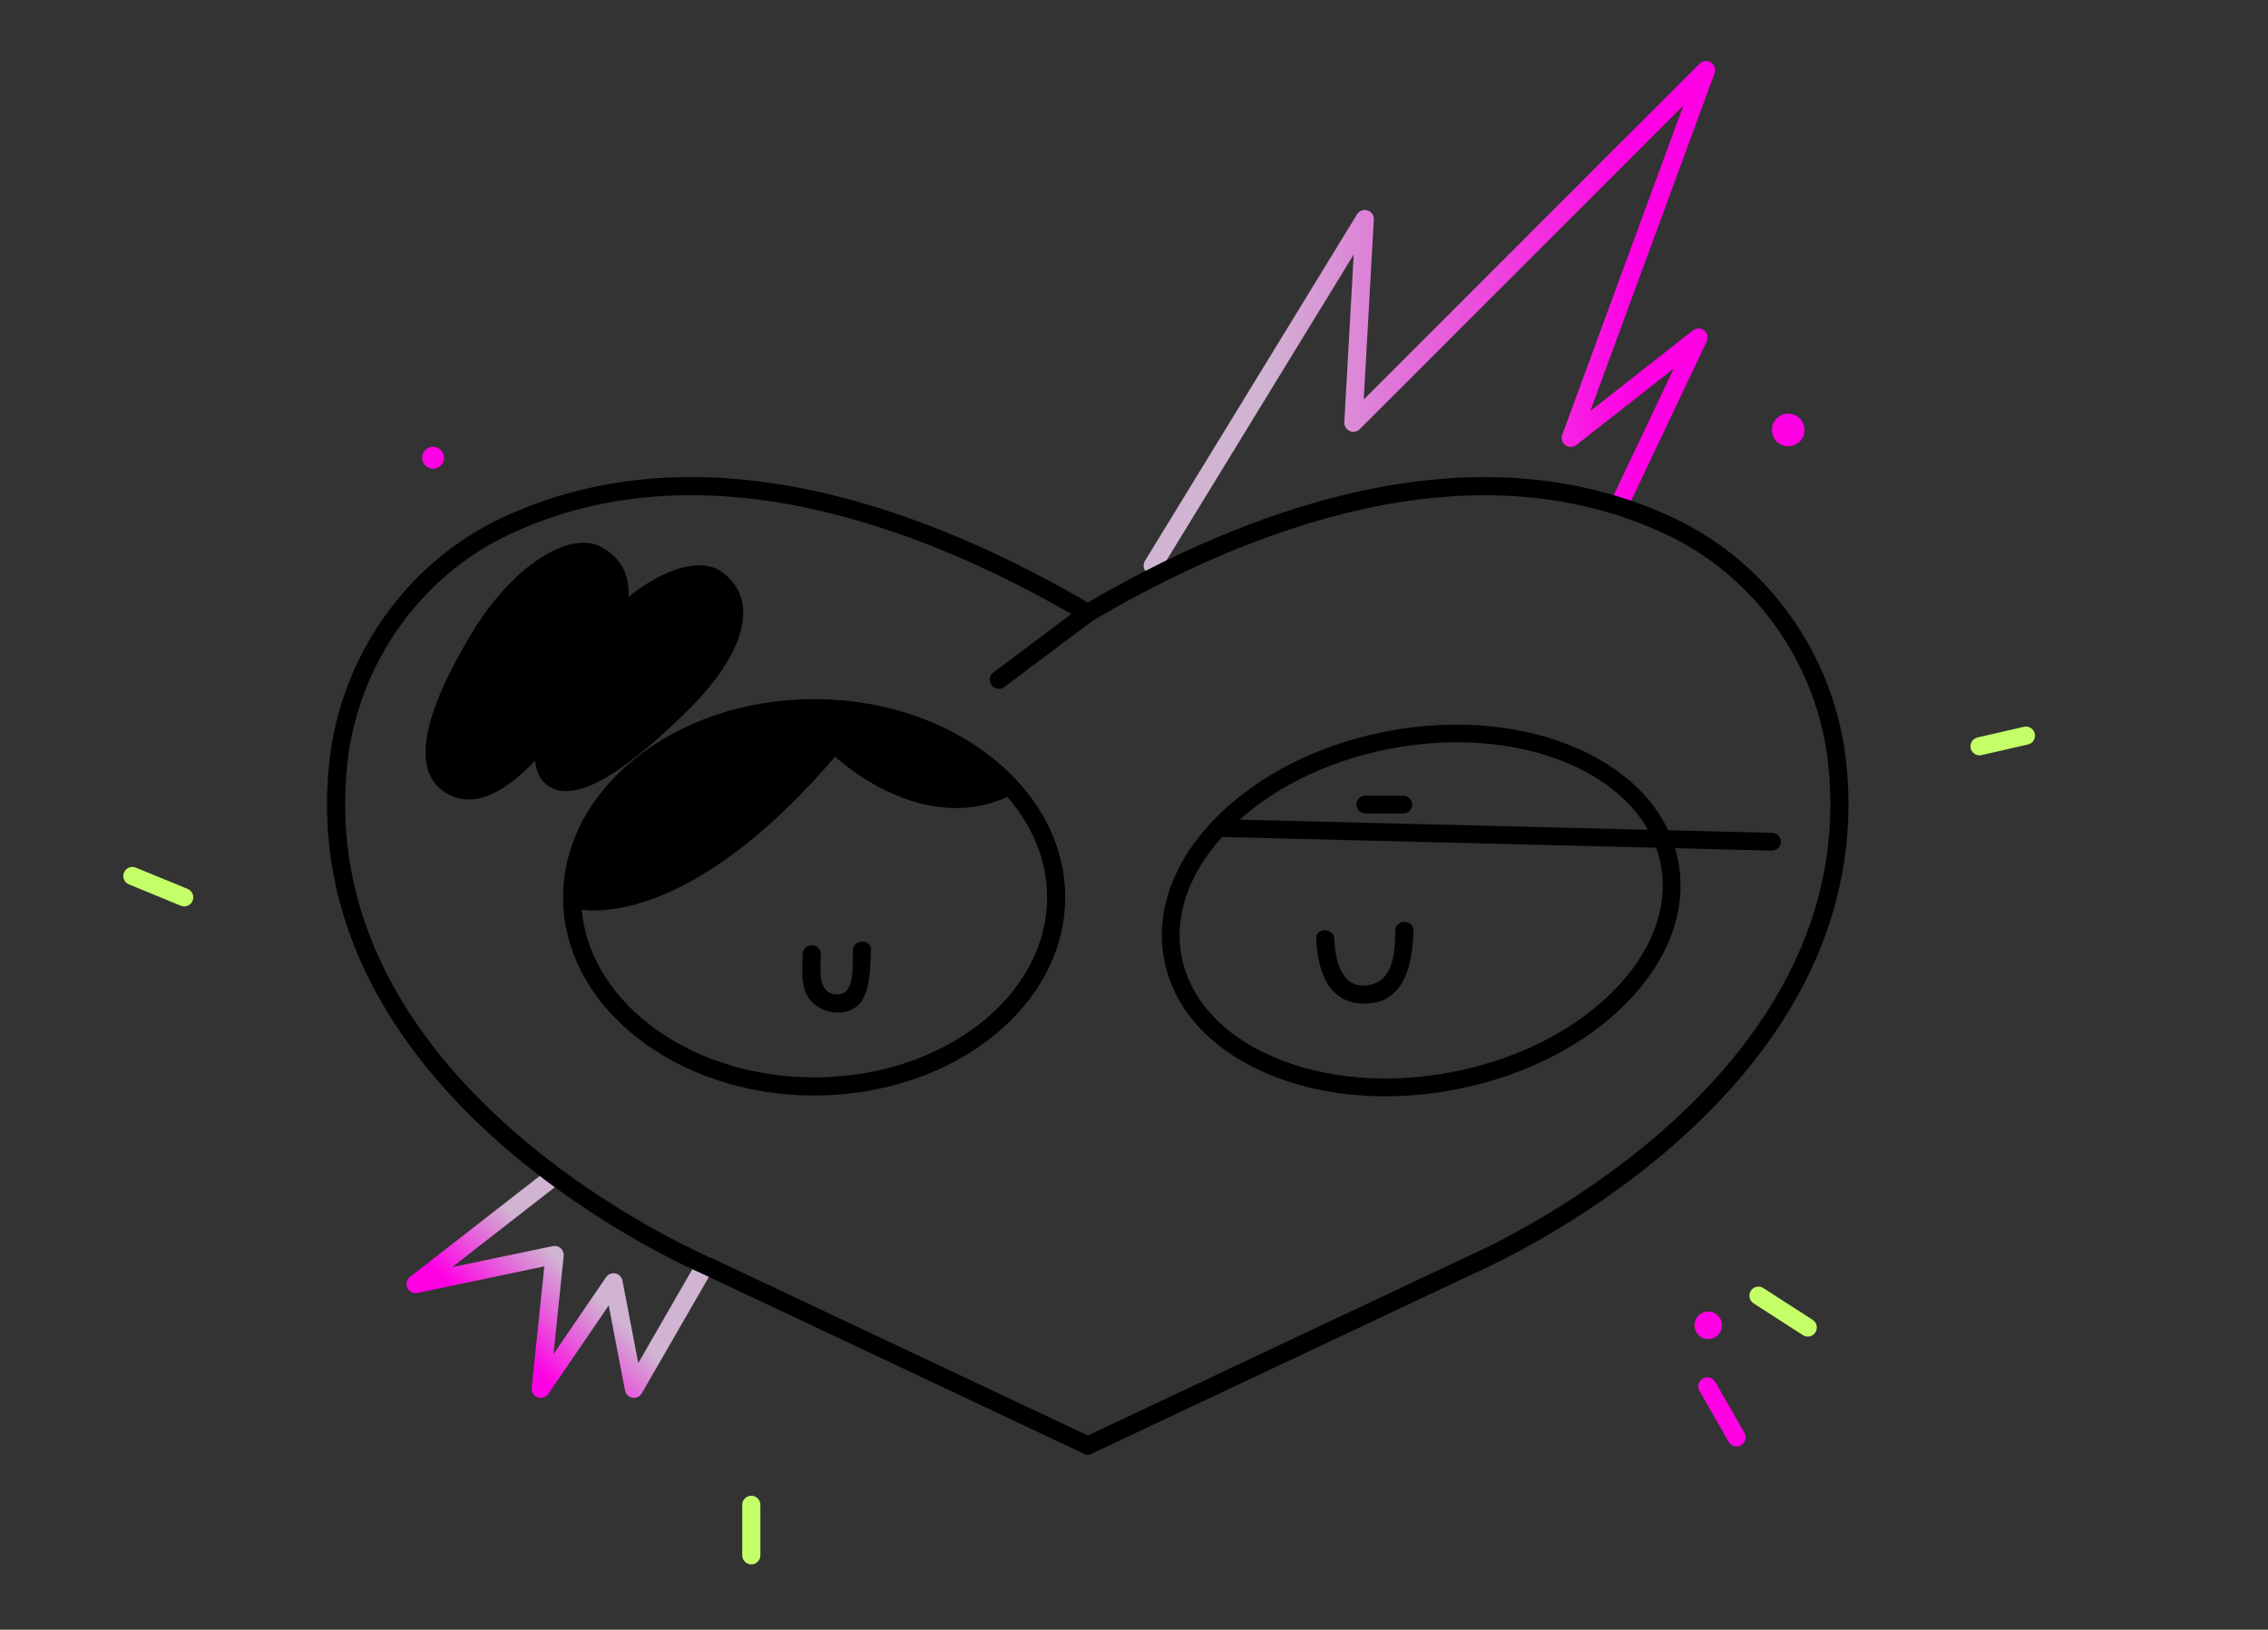 <svg width="750" height="539" viewBox="0 0 750 539" fill="none" xmlns="http://www.w3.org/2000/svg">
<rect x="0" y="0" width="750" height="539" fill="#333333" stroke="none"/>
<path d="M178.81 462.33C178.46 462.33 178.12 462.27 177.78 462.15C176.49 461.68 175.69 460.39 175.83 459.02L180 418.84L138.05 427.62C136.68 427.9 135.3 427.21 134.71 425.95C134.12 424.68 134.49 423.18 135.59 422.32L181.57 386.53C182.88 385.51 184.76 385.75 185.78 387.05C186.8 388.36 186.56 390.24 185.26 391.26L149.51 419.1L182.81 412.13C183.75 411.93 184.72 412.2 185.43 412.84C186.14 413.48 186.5 414.42 186.4 415.38L183.03 447.86L200.41 422.42C201.09 421.42 202.31 420.93 203.5 421.17C204.69 421.42 205.61 422.35 205.84 423.54L211.06 450.83L230.61 416.9C231.44 415.46 233.27 414.97 234.71 415.8C236.15 416.63 236.64 418.46 235.81 419.9L212.23 460.82C211.6 461.91 210.37 462.49 209.13 462.28C207.89 462.07 206.92 461.12 206.68 459.89L201.3 431.76L181.31 461.02C180.74 461.86 179.8 462.33 178.83 462.33H178.81Z" fill="url(#paint0_linear_799_6453)"/>
<path d="M381.17 190.06C380.64 190.06 380.1 189.92 379.61 189.62C378.2 188.76 377.75 186.91 378.62 185.5L448.76 70.88C449.48 69.71 450.91 69.17 452.21 69.58C453.52 69.99 454.39 71.24 454.31 72.61L450.97 132.13L562.05 21.05C563.05 20.05 564.6 19.88 565.79 20.64C566.98 21.4 567.48 22.88 566.99 24.2L525.9 135.93L559.81 109.29C560.9 108.43 562.45 108.44 563.54 109.3C564.63 110.17 564.98 111.67 564.38 112.93L537.95 168.68C537.24 170.18 535.45 170.81 533.95 170.11C532.45 169.4 531.81 167.61 532.52 166.11L553.49 121.88L521.29 147.18C520.23 148.01 518.76 148.04 517.67 147.25C516.58 146.46 516.16 145.05 516.62 143.79L556.66 34.93L449.67 141.92C448.79 142.8 447.46 143.05 446.32 142.54C445.19 142.03 444.48 140.88 444.55 139.63L447.66 84.17L383.74 188.63C383.17 189.55 382.19 190.06 381.18 190.06H381.17Z" fill="url(#paint1_linear_799_6453)"/>
<path d="M359.72 481.09C358.6 481.09 357.52 480.45 357 479.37C356.29 477.87 356.94 476.08 358.43 475.38L484.96 415.7C484.96 415.7 485.03 415.67 485.07 415.65C485.4 415.51 518.45 401.36 549.55 374.14C567.72 358.24 581.68 341.04 591.04 323.04C602.68 300.66 607.22 276.92 604.54 252.48C600.95 219.77 580.57 190.83 551.36 176.95C486.41 146.08 412.11 175.36 361.22 205.35C359.79 206.19 357.95 205.72 357.11 204.29C356.27 202.86 356.74 201.02 358.17 200.18C410.31 169.45 486.6 139.53 553.93 171.53C585 186.3 606.68 217.07 610.49 251.82C613.31 277.49 608.54 302.41 596.31 325.89C586.58 344.57 572.13 362.36 553.36 378.77C522.19 406.02 489.11 420.44 487.45 421.16L360.97 480.82C360.56 481.02 360.12 481.11 359.69 481.11L359.72 481.09Z" fill="black"/>
<path d="M359.71 481.09C359.28 481.09 358.85 481 358.43 480.8L231.95 421.14C230.28 420.42 197.21 406 166.04 378.75C147.28 362.35 132.83 344.56 123.1 325.87C110.87 302.4 106.1 277.48 108.92 251.8C112.74 217.04 134.41 186.27 165.48 171.51C232.81 139.51 309.1 169.43 361.24 200.16C362.1 200.67 362.66 201.58 362.71 202.58C362.77 203.58 362.32 204.54 361.51 205.15L332.09 227.22C330.76 228.22 328.88 227.95 327.89 226.62C326.9 225.29 327.16 223.41 328.49 222.42L354.29 203.06C303.55 173.89 231.36 146.84 168.05 176.93C138.84 190.81 118.47 219.75 114.87 252.46C112.19 276.9 116.73 300.64 128.37 323.02C137.74 341.02 151.7 358.22 169.86 374.12C200.96 401.35 234.01 415.49 234.34 415.63C234.38 415.65 234.41 415.66 234.45 415.68L360.98 475.36C362.48 476.07 363.12 477.85 362.41 479.35C361.9 480.44 360.82 481.07 359.69 481.07L359.71 481.09Z" fill="black"/>
<path d="M269.23 362.32C223.45 362.32 186.21 332.92 186.21 296.77C186.21 260.62 223.45 231.22 269.23 231.22C315.01 231.22 352.25 260.62 352.25 296.77C352.25 332.92 315.01 362.32 269.23 362.32ZM269.23 237.23C226.76 237.23 192.21 263.94 192.21 296.78C192.21 329.62 226.76 356.33 269.23 356.33C311.7 356.33 346.25 329.62 346.25 296.78C346.25 263.94 311.7 237.23 269.23 237.23Z" fill="black"/>
<path d="M458.1 362.58C443.82 362.58 430.22 359.96 418.42 354.82C399.95 346.77 388.08 333.51 384.99 317.48C381.9 301.45 387.99 284.73 402.15 270.39C416.02 256.34 436.04 246.22 458.55 241.88C505.4 232.85 548.64 252.07 554.94 284.72C558.03 300.75 551.94 317.47 537.78 331.81C523.91 345.86 503.89 355.98 481.38 360.32C473.55 361.83 465.73 362.58 458.1 362.58ZM481.78 245.5C474.62 245.5 467.19 246.19 459.66 247.64C438.31 251.76 419.37 261.3 406.33 274.51C393.58 287.43 388.05 302.29 390.76 316.36C393.47 330.43 404.13 342.17 420.77 349.43C437.79 356.85 458.92 358.66 480.27 354.55C501.62 350.43 520.56 340.89 533.6 327.68C546.35 314.76 551.88 299.9 549.17 285.83C544.47 261.44 516.16 245.5 481.78 245.5Z" fill="black"/>
<path d="M585.95 281.32C585.95 281.32 585.9 281.32 585.88 281.32L402.83 276.79C401.21 276.75 399.93 275.4 399.97 273.78C400.01 272.16 401.38 270.88 402.98 270.92L586.03 275.45C587.65 275.49 588.93 276.84 588.89 278.46C588.85 280.06 587.54 281.32 585.96 281.32H585.95Z" fill="black"/>
<path d="M464.04 269.04H451.51C449.89 269.04 448.57 267.73 448.57 266.1C448.57 264.47 449.88 263.16 451.51 263.16H464.04C465.66 263.16 466.98 264.47 466.98 266.1C466.98 267.73 465.67 269.04 464.04 269.04Z" fill="black"/>
<path d="M189.33 300.3C189.33 300.3 223.59 311.53 276.18 250.24C276.18 250.24 305.85 278.53 335.9 262.17C335.9 262.17 308.47 238.02 288.85 236.13C269.23 234.23 223.85 239.81 216.64 249.64C209.43 259.47 190.82 268.22 189.33 300.3Z" fill="black"/>
<path d="M238.44 188.98C232.01 184.49 220.04 187.6 207.86 197.41C208.23 190.24 205.52 184.39 198.48 180.76C188.51 175.63 169.89 186.5 156.14 209.18C142.39 231.87 133.47 255.42 148.69 262.91C157.42 267.21 167.1 261.88 176.94 251.58C177.29 255.2 178.66 258.09 181.24 259.89C191.29 266.9 210.33 251.97 228.17 234.22C244.99 217.48 252.44 198.75 238.44 188.97V188.98Z" fill="black"/>
<path d="M265.43 315.55C265.36 319.96 264.72 325.48 267.03 329.47C268.99 332.86 273.25 334.93 277.11 334.89C288.25 334.77 287.55 322.26 288.03 314.3C288.26 310.44 282.26 310.46 282.03 314.3C281.79 318.38 283.05 328.73 277.11 328.89C270.05 329.08 271.36 320.17 271.43 315.55C271.49 311.69 265.49 311.69 265.43 315.55Z" fill="black"/>
<path d="M435.23 310.56C435.78 321.75 439.74 333.16 453.16 331.82C465.1 330.63 467.21 317.44 467.4 307.78C467.47 303.92 461.47 303.92 461.4 307.78C461.28 313.96 461.14 323.6 453.7 325.54C443.75 328.13 441.6 318 441.23 310.55C441.04 306.71 435.04 306.68 435.23 310.55V310.56Z" fill="black"/>
<path d="M597.8 442.05C597.24 442.05 596.68 441.9 596.18 441.57L579.87 431.06C578.48 430.16 578.08 428.31 578.97 426.91C579.87 425.52 581.72 425.12 583.12 426.01L599.43 436.52C600.82 437.42 601.22 439.27 600.33 440.67C599.76 441.56 598.79 442.05 597.81 442.05H597.8Z" fill="#C4FF67"/>
<path d="M574.25 478.38C573.21 478.38 572.2 477.84 571.64 476.87L562.01 460.02C561.19 458.58 561.69 456.75 563.13 455.93C564.57 455.11 566.4 455.61 567.22 457.05L576.85 473.9C577.67 475.34 577.17 477.17 575.73 477.99C575.26 478.26 574.75 478.39 574.24 478.39L574.25 478.38Z" fill="#FF00E5"/>
<path d="M60.91 299.78C60.53 299.78 60.14 299.71 59.77 299.55L42.63 292.5C41.1 291.87 40.37 290.12 41 288.58C41.63 287.05 43.38 286.31 44.92 286.95L62.06 294C63.59 294.63 64.32 296.38 63.69 297.92C63.21 299.08 62.09 299.78 60.91 299.78Z" fill="#C4FF67"/>
<path d="M591.34 147.59C594.317 147.59 596.73 145.177 596.73 142.2C596.73 139.223 594.317 136.81 591.34 136.81C588.363 136.81 585.95 139.223 585.95 142.2C585.95 145.177 588.363 147.59 591.34 147.59Z" fill="#FF00E5"/>
<path d="M143.22 155.02C145.225 155.02 146.85 153.395 146.85 151.39C146.85 149.385 145.225 147.76 143.22 147.76C141.215 147.76 139.59 149.385 139.59 151.39C139.59 153.395 141.215 155.02 143.22 155.02Z" fill="#FF00E5"/>
<path d="M564.89 442.89C567.403 442.89 569.44 440.853 569.44 438.34C569.44 435.827 567.403 433.79 564.89 433.79C562.377 433.79 560.34 435.827 560.34 438.34C560.34 440.853 562.377 442.89 564.89 442.89Z" fill="#FF00E5"/>
<path d="M248.45 517.4C246.79 517.4 245.45 516.06 245.45 514.4V497.7C245.45 496.04 246.79 494.7 248.45 494.7C250.11 494.7 251.45 496.04 251.45 497.7V514.4C251.45 516.06 250.11 517.4 248.45 517.4Z" fill="#C4FF67"/>
<path d="M654.61 249.82C653.24 249.82 652.01 248.88 651.69 247.49C651.32 245.88 652.33 244.27 653.94 243.9L669.29 240.38C670.91 240.01 672.51 241.02 672.88 242.63C673.25 244.24 672.24 245.85 670.63 246.22L655.28 249.74C655.05 249.79 654.83 249.82 654.61 249.82Z" fill="#C4FF67"/>
<defs>
<linearGradient id="paint0_linear_799_6453" x1="217.27" y1="398.25" x2="162.01" y2="453.51" gradientUnits="userSpaceOnUse">
<stop offset="0.46" stop-color="#D0B4D2"/>
<stop offset="0.86" stop-color="#FF00E5"/>
</linearGradient>
<linearGradient id="paint1_linear_799_6453" x1="378.17" y1="105.11" x2="567.17" y2="105.11" gradientUnits="userSpaceOnUse">
<stop offset="0.21" stop-color="#D0B4D2"/>
<stop offset="0.86" stop-color="#FF00E5"/>
</linearGradient>
</defs>
</svg>
